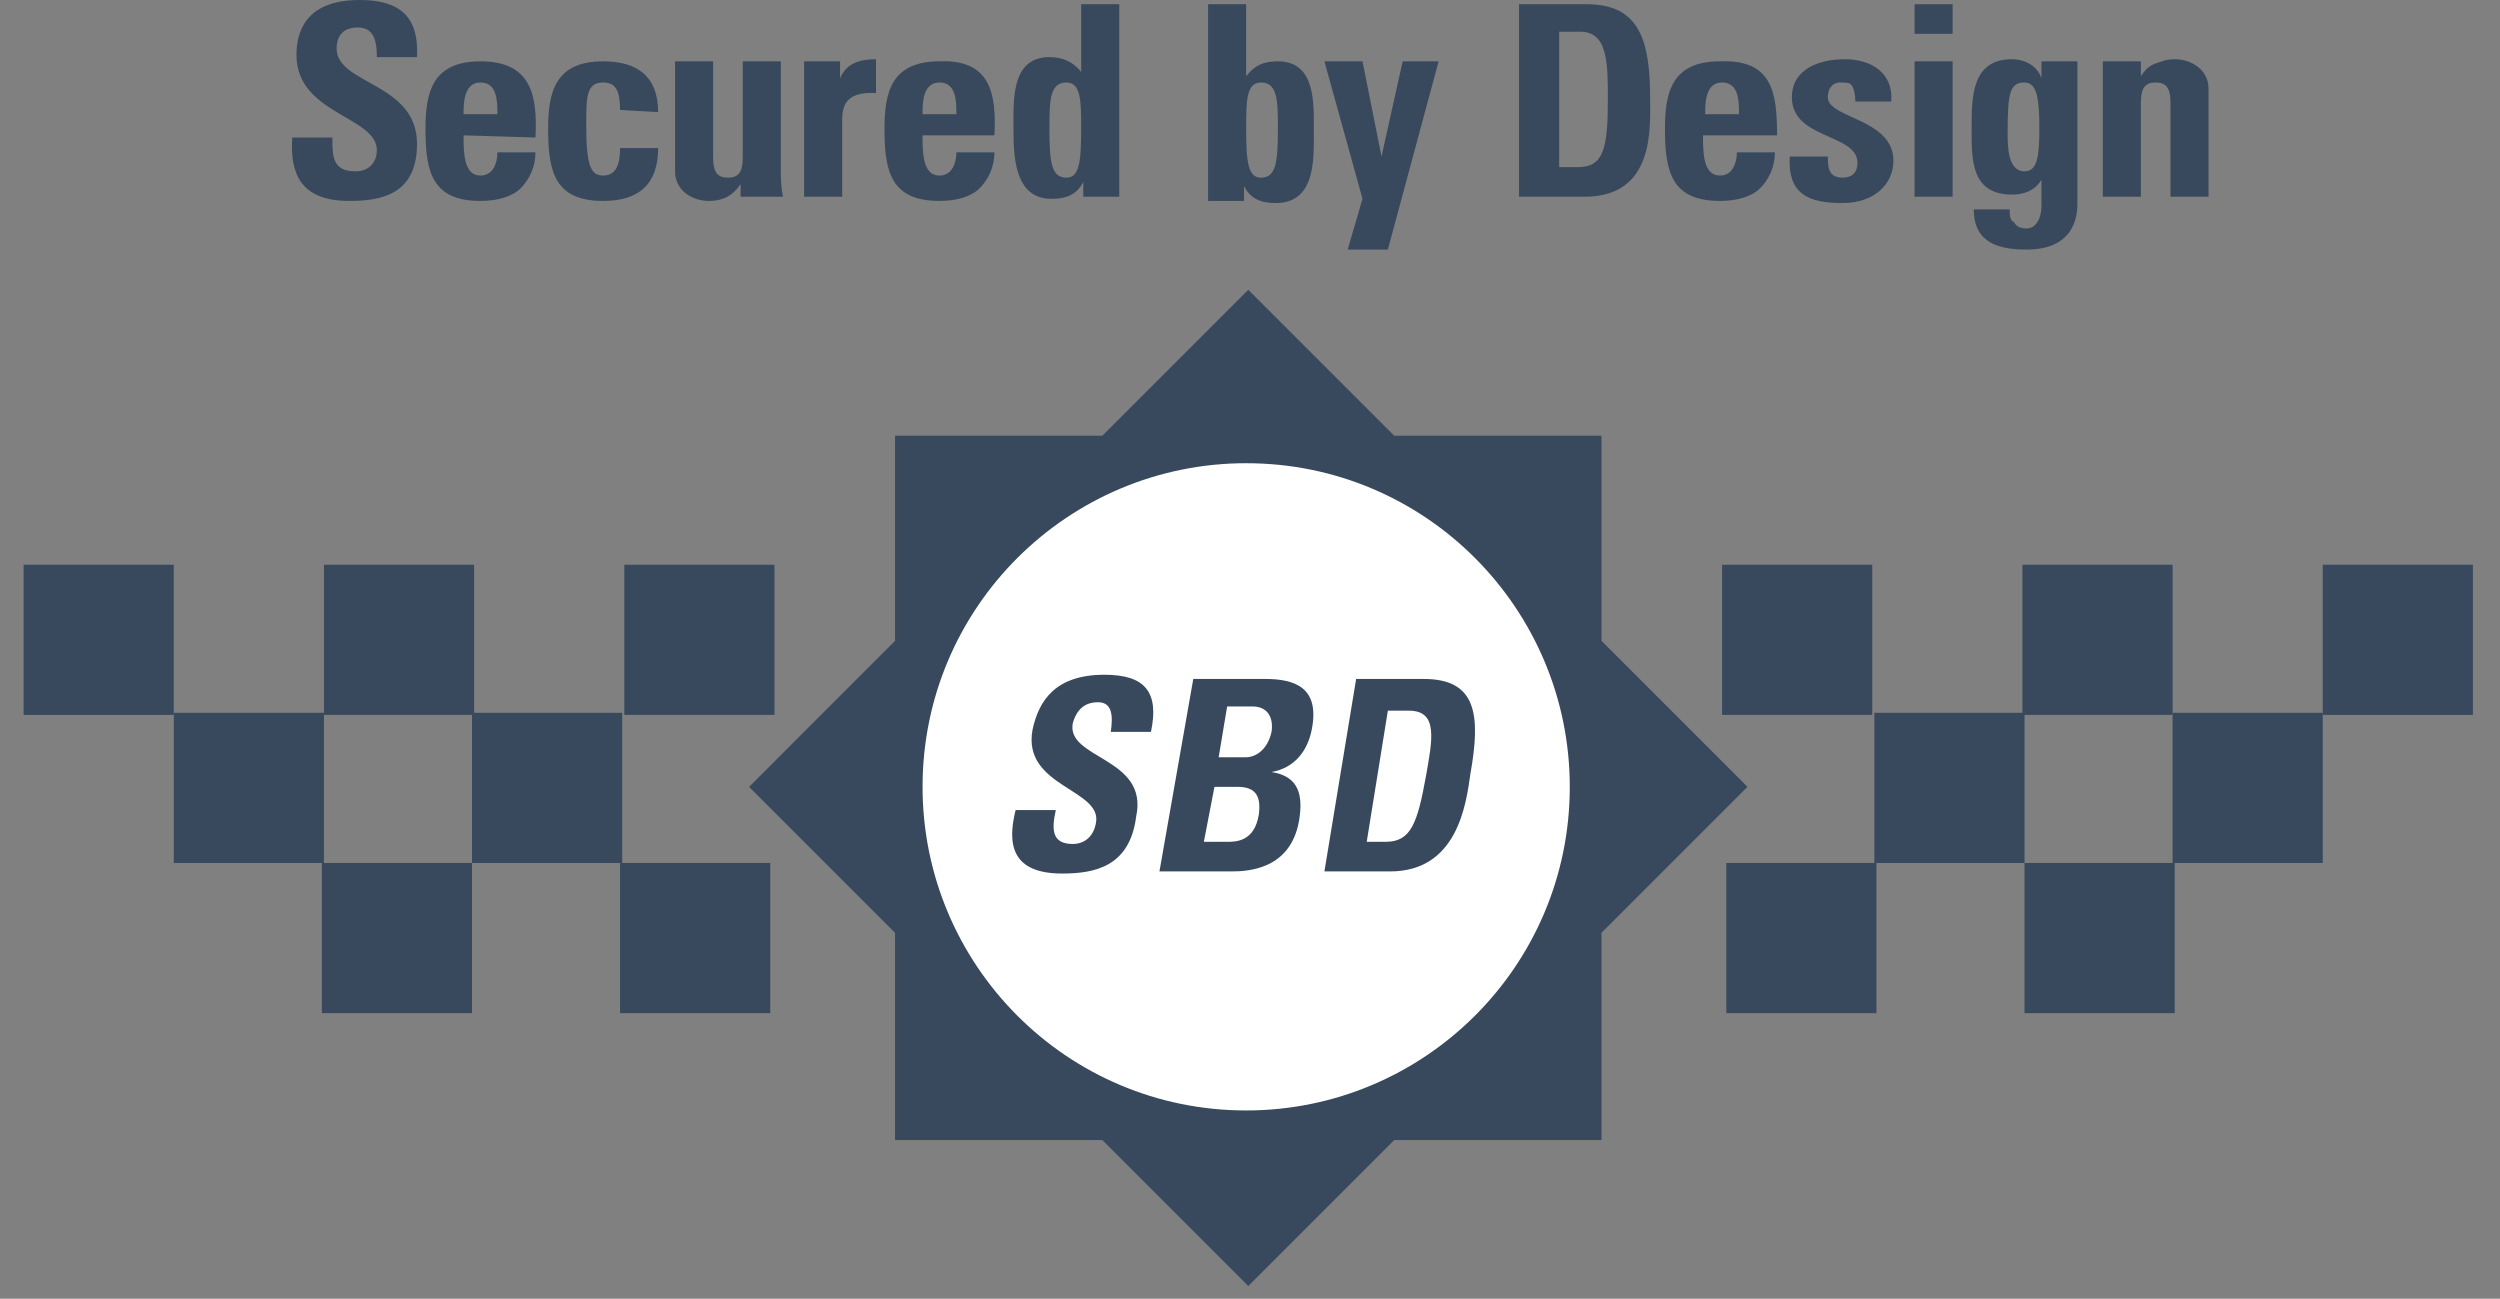 <svg width="77" height="40" viewBox="0 0 77 40" fill="none" xmlns="http://www.w3.org/2000/svg">
<rect x="0" y="0" width="77" height="40" fill="#808080" stroke="none"/>
<g clip-path="url(#clip0_664_47363)">
<path d="M14.603 17.394H9.978V22.019H14.603V17.394Z" fill="#38495D"/>
<path d="M5.352 17.394H0.727V22.019H5.352V17.394Z" fill="#38495D"/>
<path d="M23.854 17.394H19.229V22.019H23.854V17.394Z" fill="#38495D"/>
<path d="M9.978 21.954H5.353V26.58H9.978V21.954Z" fill="#38495D"/>
<path d="M19.163 21.954H14.538V26.58H19.163V21.954Z" fill="#38495D"/>
<path d="M14.538 26.58H9.913V31.205H14.538V26.58Z" fill="#38495D"/>
<path d="M23.724 26.58H19.098V31.205H23.724V26.58Z" fill="#38495D"/>
<path d="M66.916 17.394H62.291V22.019H66.916V17.394Z" fill="#38495D"/>
<path d="M76.166 17.394H71.541V22.019H76.166V17.394Z" fill="#38495D"/>
<path d="M57.665 17.394H53.04V22.019H57.665V17.394Z" fill="#38495D"/>
<path d="M71.541 21.954H66.916V26.58H71.541V21.954Z" fill="#38495D"/>
<path d="M62.355 21.954H57.73V26.58H62.355V21.954Z" fill="#38495D"/>
<path d="M66.981 26.58H62.355V31.205H66.981V26.58Z" fill="#38495D"/>
<path d="M57.795 26.58H53.17V31.205H57.795V26.58Z" fill="#38495D"/>
<path fill-rule="evenodd" clip-rule="evenodd" d="M49.326 28.73L53.822 24.235L49.326 19.739V13.42H42.942L38.447 8.925L33.952 13.42H27.567V19.739L23.072 24.235L27.567 28.73V35.114H33.952L38.447 39.609L42.942 35.114H49.326V28.73Z" fill="#38495D"/>
<path fill-rule="evenodd" clip-rule="evenodd" d="M48.349 24.235C48.349 29.772 43.854 34.202 38.382 34.202C32.844 34.202 28.415 29.707 28.415 24.235C28.415 18.697 32.91 14.267 38.382 14.267C43.919 14.267 48.349 18.762 48.349 24.235Z" fill="white"/>
<path d="M32.714 26.905C31.15 26.905 31.02 25.994 31.281 24.951H32.519C32.388 25.537 32.388 25.994 33.04 25.994C33.431 25.994 33.691 25.733 33.756 25.342C33.952 24.3 31.476 24.235 31.802 22.476C31.997 21.564 32.519 20.782 34.017 20.782C35.255 20.782 35.711 21.303 35.45 22.541H34.212C34.277 22.085 34.277 21.629 33.821 21.629C33.431 21.629 33.17 21.824 33.04 22.28C32.844 23.388 35.385 23.323 34.994 25.147C34.799 26.71 33.691 26.905 32.714 26.905Z" fill="#38495D"/>
<path d="M35.711 26.84L36.753 20.912H38.968C39.88 20.912 40.662 21.173 40.401 22.476C40.271 23.127 39.88 23.648 39.164 23.779C40.011 23.909 40.141 24.495 40.011 25.277C39.75 26.775 38.447 26.84 37.926 26.84H35.711ZM37.079 25.928H37.796C38.056 25.928 38.642 25.928 38.773 25.081C38.838 24.56 38.708 24.235 38.121 24.235H37.405L37.079 25.928ZM37.535 23.323H38.382C38.642 23.323 39.033 23.127 39.164 22.541C39.229 22.085 39.033 21.759 38.577 21.759H37.796L37.535 23.323Z" fill="#38495D"/>
<path d="M41.769 20.912H43.854C45.483 20.912 45.613 22.02 45.287 23.844C45.157 24.756 44.896 26.84 42.812 26.84H40.792L41.769 20.912ZM42.095 25.928H42.681C43.463 25.928 43.658 25.342 43.919 23.909C44.114 22.801 44.31 21.889 43.398 21.889H42.746L42.095 25.928Z" fill="#38495D"/>
<path d="M10.76 6.189C9.196 6.189 8.936 5.277 9.001 4.235H10.238C10.238 4.821 10.238 5.277 10.955 5.277C11.346 5.277 11.607 5.016 11.607 4.625C11.607 3.583 9.131 3.518 9.131 1.694C9.131 0.782 9.587 0 11.085 0C12.323 0 12.909 0.521 12.844 1.759H11.607C11.607 1.303 11.541 0.847 11.02 0.847C10.629 0.847 10.369 1.042 10.369 1.498C10.369 2.606 12.844 2.541 12.844 4.43C12.844 5.993 11.737 6.189 10.76 6.189Z" fill="#38495D"/>
<path d="M14.278 4.169C14.278 4.691 14.278 5.407 14.799 5.407C15.19 5.407 15.32 5.016 15.32 4.691H16.493C16.493 5.147 16.297 5.537 16.037 5.798C15.776 6.059 15.32 6.189 14.799 6.189C13.3 6.189 13.105 5.277 13.105 3.974C13.105 2.866 13.3 1.889 14.799 1.889C16.362 1.889 16.558 2.932 16.493 4.235L14.278 4.169ZM15.32 3.518C15.32 3.127 15.32 2.541 14.799 2.541C14.278 2.541 14.278 3.192 14.278 3.518H15.32Z" fill="#38495D"/>
<path d="M19.098 3.388C19.098 2.801 18.968 2.541 18.577 2.541C18.056 2.541 18.056 2.997 18.056 3.844C18.056 5.081 18.186 5.407 18.577 5.407C18.968 5.407 19.098 5.081 19.098 4.56H20.271C20.271 5.668 19.685 6.189 18.577 6.189C17.079 6.189 16.883 5.277 16.883 3.974C16.883 2.866 17.079 1.889 18.577 1.889C19.619 1.889 20.271 2.345 20.271 3.453L19.098 3.388Z" fill="#38495D"/>
<path d="M22.811 5.668C22.551 6.059 22.225 6.189 21.834 6.189C21.313 6.189 20.792 5.863 20.792 5.277V1.889H21.965V4.821C21.965 5.212 22.03 5.472 22.421 5.472C22.811 5.472 22.877 5.212 22.877 4.821V1.889H24.049V5.212C24.049 5.472 24.049 5.733 24.114 6.059H22.811V5.668Z" fill="#38495D"/>
<path d="M25.874 1.889V2.41C26.069 1.954 26.46 1.824 26.981 1.824V2.866C25.939 2.801 25.939 3.388 25.939 3.778V6.059H24.766V1.889H25.874Z" fill="#38495D"/>
<path d="M28.414 4.169C28.414 4.691 28.414 5.407 28.936 5.407C29.326 5.407 29.457 5.016 29.457 4.691H30.629C30.629 5.147 30.434 5.537 30.173 5.798C29.913 6.059 29.457 6.189 28.936 6.189C27.437 6.189 27.242 5.277 27.242 3.974C27.242 2.866 27.437 1.889 28.936 1.889C30.499 1.824 30.695 2.866 30.629 4.169H28.414ZM29.457 3.518C29.457 3.127 29.457 2.541 28.936 2.541C28.414 2.541 28.414 3.192 28.414 3.518H29.457Z" fill="#38495D"/>
<path d="M33.365 6.059V5.603C33.17 5.993 32.844 6.124 32.388 6.124C31.215 6.124 31.215 4.756 31.215 3.909C31.215 3.062 31.15 1.759 32.323 1.759C32.714 1.759 33.04 1.889 33.3 2.215V0.13H34.473V6.059H33.365ZM33.3 3.974C33.3 3.127 33.3 2.541 32.844 2.541C32.323 2.541 32.323 3.127 32.323 3.974C32.323 5.016 32.388 5.472 32.844 5.472C33.235 5.472 33.3 5.016 33.3 3.974Z" fill="#38495D"/>
<path d="M37.209 0.13H38.382V2.345C38.642 2.019 38.903 1.889 39.359 1.889C40.532 1.889 40.466 3.192 40.466 4.039C40.466 4.886 40.532 6.254 39.294 6.254C38.838 6.254 38.512 6.124 38.316 5.733V6.189H37.209V0.13ZM39.359 3.974C39.359 3.127 39.359 2.541 38.838 2.541C38.382 2.541 38.382 3.127 38.382 3.974C38.382 5.016 38.447 5.472 38.838 5.472C39.294 5.472 39.359 5.016 39.359 3.974Z" fill="#38495D"/>
<path d="M41.965 6.124L40.792 1.889H41.965L42.551 4.821L43.202 1.889H44.31L42.746 7.687H41.509L41.965 6.124Z" fill="#38495D"/>
<path d="M46.786 0.13H48.87C50.499 0.13 50.825 1.238 50.825 3.062C50.825 3.974 50.955 6.059 48.805 6.059H46.786V0.13ZM48.023 5.147H48.61C49.392 5.147 49.522 4.56 49.522 3.062C49.522 1.954 49.522 0.977 48.675 0.977H48.023V5.147Z" fill="#38495D"/>
<path d="M52.453 4.169C52.453 4.691 52.453 5.407 52.975 5.407C53.365 5.407 53.496 5.016 53.496 4.691H54.668C54.668 5.147 54.473 5.537 54.212 5.798C53.952 6.059 53.496 6.189 52.975 6.189C51.476 6.189 51.281 5.277 51.281 3.974C51.281 2.866 51.476 1.889 52.975 1.889C54.603 1.824 54.733 2.866 54.733 4.169H52.453ZM53.561 3.518C53.561 3.127 53.561 2.541 53.04 2.541C52.519 2.541 52.519 3.192 52.519 3.518H53.561Z" fill="#38495D"/>
<path d="M56.297 4.756C56.297 4.951 56.297 5.147 56.362 5.277C56.428 5.407 56.558 5.472 56.753 5.472C57.014 5.472 57.209 5.342 57.209 5.016C57.209 4.104 55.19 4.3 55.19 2.997C55.19 2.085 56.102 1.824 56.818 1.824C57.6 1.824 58.317 2.215 58.252 3.127H57.144C57.144 2.866 57.079 2.671 57.014 2.606C56.949 2.541 56.818 2.541 56.688 2.541C56.428 2.541 56.297 2.736 56.297 2.997C56.297 3.648 58.317 3.648 58.317 4.951C58.317 5.668 57.73 6.254 56.753 6.254C55.711 6.254 55.059 5.993 55.125 4.821H56.297V4.756Z" fill="#38495D"/>
<path d="M60.141 1.042H58.968V0.13H60.141V1.042ZM60.141 6.059H58.968V1.889H60.141V6.059Z" fill="#38495D"/>
<path d="M63.984 1.889V6.254C63.984 6.515 63.984 7.687 62.421 7.687C61.574 7.687 60.792 7.492 60.792 6.449H61.9C61.9 6.645 61.9 6.775 62.03 6.84C62.095 6.971 62.225 7.036 62.421 7.036C62.681 7.036 62.877 6.775 62.877 6.319V5.537C62.681 5.863 62.356 5.993 61.965 5.993C60.662 5.993 60.727 4.821 60.727 3.909C60.727 2.997 60.727 1.824 61.965 1.824C62.356 1.824 62.747 2.02 62.877 2.41V1.889H63.984ZM62.356 5.277C62.747 5.277 62.812 4.821 62.812 3.974C62.812 3.062 62.747 2.541 62.356 2.541C61.9 2.541 61.835 2.866 61.835 4.104C61.835 4.495 61.835 5.277 62.356 5.277Z" fill="#38495D"/>
<path d="M65.939 2.345C66.069 2.15 66.199 2.02 66.395 1.954C66.59 1.889 66.721 1.824 66.981 1.824C67.502 1.824 68.023 2.15 68.023 2.736V6.059H66.851V3.192C66.851 2.801 66.786 2.541 66.395 2.541C66.004 2.541 65.939 2.801 65.939 3.192V6.059H64.766V1.889H65.939V2.345Z" fill="#38495D"/>
</g>
<defs>
<clipPath id="clip0_664_47363">
<rect width="75.44" height="40" fill="white" transform="translate(0.727)"/>
</clipPath>
</defs>
</svg>
